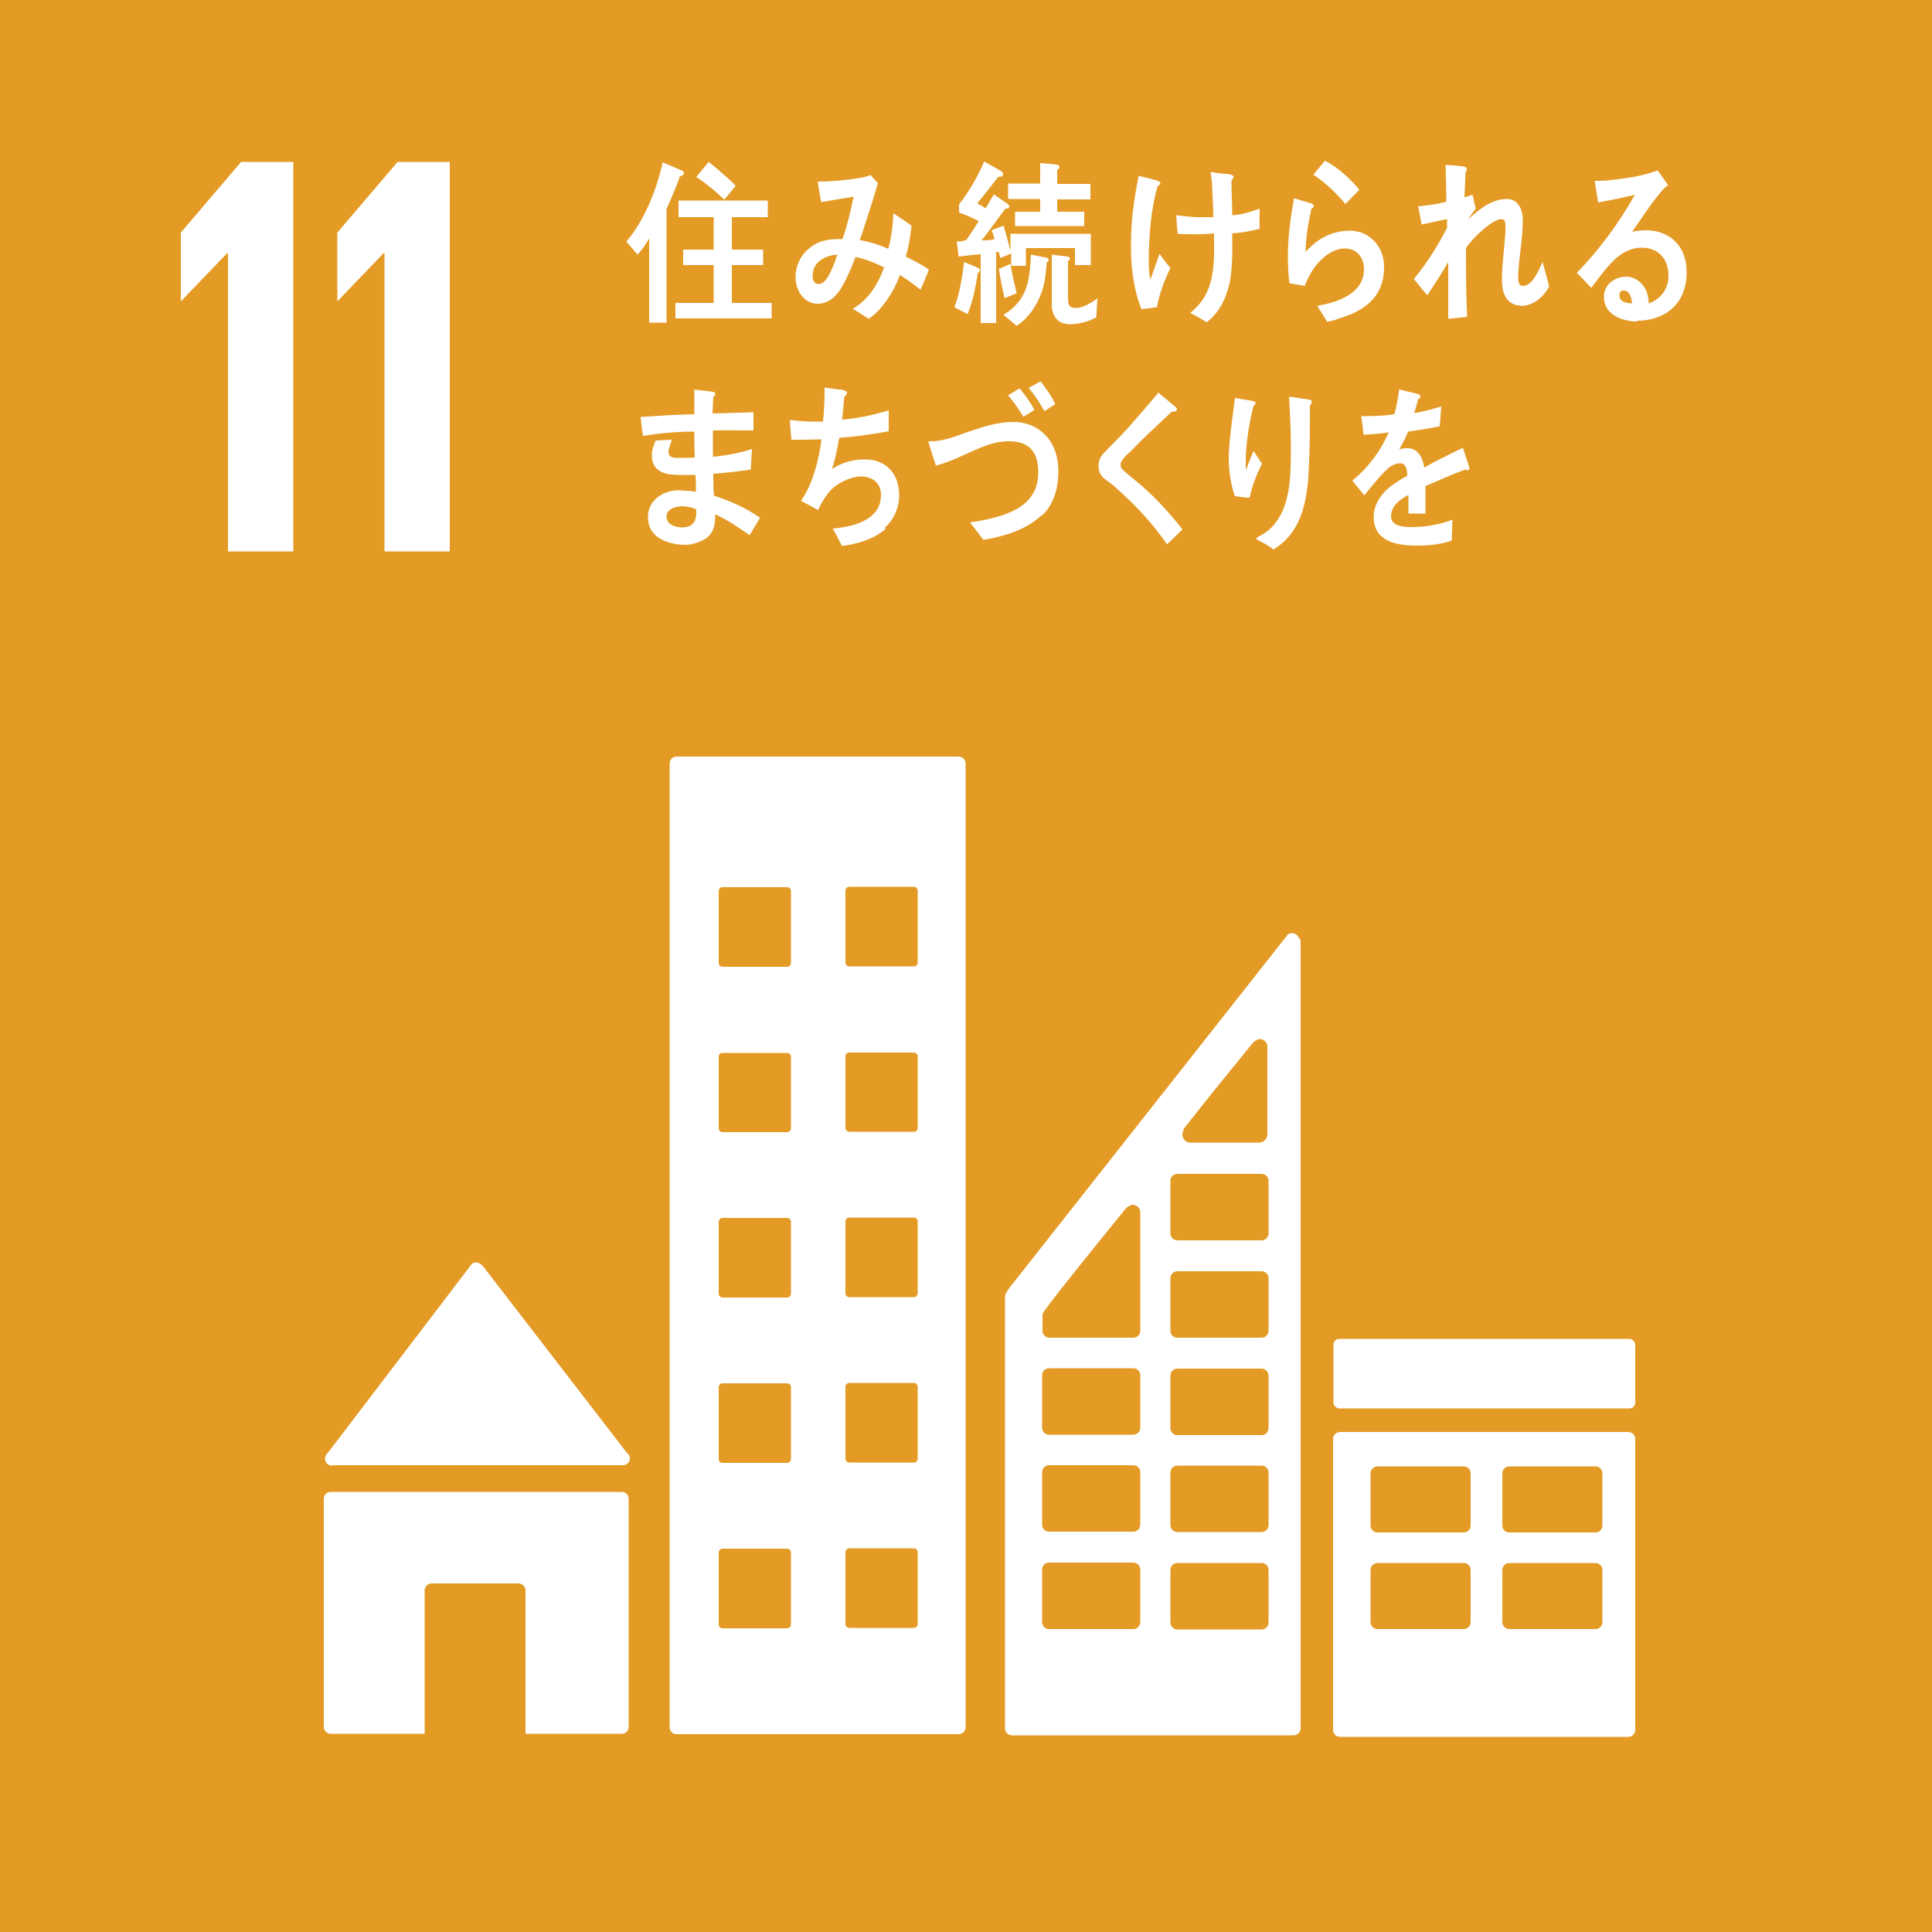 <?xml version="1.0" encoding="UTF-8"?>
<svg id="a" data-name="レイヤー 1" xmlns="http://www.w3.org/2000/svg" width="50" height="50" viewBox="0 0 50 50">
  <defs>
    <style>
      .b {
        fill: #fff;
      }

      .c {
        fill: #e39b26;
      }
    </style>
  </defs>
  <rect class="c" width="50" height="50"/>
  <path class="b" d="M8.6,37.92h7.52c.1,0,.18-.08,.18-.18,0-.05-.02-.09-.05-.12h-.01s-3.74-4.85-3.74-4.85l-.04-.04s-.08-.06-.14-.06c-.05,0-.09,.02-.12,.05l-.02,.03-.03,.04-3.65,4.79-.06,.07s-.03,.07-.03,.1c0,.1,.08,.18,.18,.18"/>
  <path class="b" d="M16.1,38.61h-7.54c-.1,0-.18,.08-.18,.18v5.9c0,.1,.08,.18,.18,.18h2.43v-3.71c0-.1,.08-.18,.18-.18h2.25c.1,0,.18,.08,.18,.18v3.71h2.49c.1,0,.18-.08,.18-.18v-5.9c0-.1-.08-.18-.18-.18"/>
  <path class="b" d="M42.14,37.06h-7.46c-.1,0-.18,.08-.18,.18v7.53c0,.1,.08,.18,.18,.18h7.46c.1,0,.18-.08,.18-.18v-7.53c0-.1-.08-.18-.18-.18m-4.08,4.92c0,.1-.08,.18-.18,.18h-2.23c-.1,0-.18-.08-.18-.18v-1.35c0-.1,.08-.18,.18-.18h2.23c.1,0,.18,.08,.18,.18v1.35Zm0-2.5c0,.1-.08,.18-.18,.18h-2.23c-.1,0-.18-.08-.18-.18v-1.35c0-.1,.08-.18,.18-.18h2.23c.1,0,.18,.08,.18,.18v1.35Zm3.41,2.5c0,.1-.08,.18-.18,.18h-2.23c-.1,0-.18-.08-.18-.18v-1.35c0-.1,.08-.18,.18-.18h2.23c.1,0,.18,.08,.18,.18v1.35Zm0-2.5c0,.1-.08,.18-.18,.18h-2.23c-.1,0-.18-.08-.18-.18v-1.35c0-.1,.08-.18,.18-.18h2.23c.1,0,.18,.08,.18,.18v1.35Z"/>
  <path class="b" d="M24.81,19.58h-7.3c-.1,0-.18,.08-.18,.18v24.94c0,.1,.08,.18,.18,.18h7.3c.1,0,.18-.08,.18-.18V19.76c0-.1-.08-.18-.18-.18m-4.34,22.46c0,.05-.04,.1-.1,.1h-1.67c-.05,0-.1-.04-.1-.1v-1.86c0-.05,.04-.1,.1-.1h1.67c.05,0,.1,.04,.1,.1v1.86Zm0-4.28c0,.05-.04,.1-.1,.1h-1.67c-.05,0-.1-.04-.1-.1v-1.86c0-.05,.04-.1,.1-.1h1.67c.05,0,.1,.04,.1,.1v1.86Zm0-4.28c0,.05-.04,.1-.1,.1h-1.67c-.05,0-.1-.04-.1-.1v-1.86c0-.05,.04-.1,.1-.1h1.67c.05,0,.1,.04,.1,.1v1.86Zm0-4.28c0,.05-.04,.1-.1,.1h-1.67c-.05,0-.1-.04-.1-.1v-1.86c0-.05,.04-.09,.1-.09h1.67c.05,0,.1,.04,.1,.09v1.86Zm0-4.28c0,.05-.04,.1-.1,.1h-1.67c-.05,0-.1-.04-.1-.1v-1.86c0-.05,.04-.1,.1-.1h1.67c.05,0,.1,.04,.1,.1v1.86Zm3.28,17.11c0,.05-.04,.1-.1,.1h-1.67c-.05,0-.1-.04-.1-.1v-1.86c0-.05,.04-.1,.1-.1h1.67c.05,0,.1,.04,.1,.1v1.86Zm0-4.28c0,.05-.04,.1-.1,.1h-1.67c-.05,0-.1-.04-.1-.1v-1.86c0-.05,.04-.1,.1-.1h1.67c.05,0,.1,.04,.1,.1v1.86Zm0-4.28c0,.05-.04,.1-.1,.1h-1.67c-.05,0-.1-.04-.1-.1v-1.86c0-.05,.04-.1,.1-.1h1.67c.05,0,.1,.04,.1,.1v1.86Zm0-4.28c0,.05-.04,.1-.1,.1h-1.67c-.05,0-.1-.04-.1-.1v-1.86c0-.05,.04-.09,.1-.09h1.67c.05,0,.1,.04,.1,.09v1.86Zm0-4.28c0,.05-.04,.1-.1,.1h-1.67c-.05,0-.1-.04-.1-.1v-1.86c0-.05,.04-.1,.1-.1h1.67c.05,0,.1,.04,.1,.1v1.86Z"/>
  <rect class="b" x="34.51" y="34.65" width="7.81" height="1.8" rx=".15" ry=".15"/>
  <path class="b" d="M33.62,24.29c-.02-.08-.1-.14-.18-.14-.04,0-.07,.01-.1,.03,0,0,0,0-.01,0l-.06,.08-7.17,9.1-.03,.05s-.06,.09-.06,.14h0v11.18c0,.1,.08,.18,.18,.18h7.29c.1,0,.18-.08,.18-.18V24.37s0-.05-.02-.08m-3.02,4.94l.05-.06c.49-.63,1.32-1.65,1.72-2.14l.05-.06s.1-.08,.16-.08c.1,0,.18,.07,.2,.17v2.3c0,.11-.09,.2-.2,.21,0,0,0,0,0,0s0,0,0,0h-1.79s0,0,0,0c0,0,0,0-.01,0-.11,0-.2-.1-.2-.21,0-.05,.02-.09,.04-.12m-1.13,12.74c0,.1-.08,.18-.18,.18h-2.18c-.1,0-.18-.08-.18-.18v-1.36c0-.1,.08-.18,.18-.18h2.18c.1,0,.18,.08,.18,.18v1.36Zm0-2.52c0,.1-.08,.18-.18,.18h-2.18c-.1,0-.18-.08-.18-.18v-1.36c0-.1,.08-.18,.18-.18h2.18c.1,0,.18,.08,.18,.18v1.36Zm0-2.51c0,.1-.08,.18-.18,.18h-2.18c-.1,0-.18-.08-.18-.18v-1.36c0-.1,.08-.18,.18-.18h2.18c.1,0,.18,.08,.18,.18v1.36Zm0-5.51v3c0,.1-.08,.18-.18,.18h-2.17c-.1,0-.18-.08-.18-.18v-.38s0-.05,.01-.07c0,0,0-.01,.01-.02,0,0,0-.02,.02-.03,0,0,.01-.02,.02-.03,.28-.4,1.53-1.94,2.06-2.59l.05-.06s.1-.08,.16-.08c.1,0,.18,.07,.2,.17v.08Zm3.32,10.55c0,.1-.08,.18-.18,.18h-2.18c-.1,0-.18-.08-.18-.18v-1.36c0-.1,.08-.18,.18-.18h2.18c.1,0,.18,.08,.18,.18v1.36Zm0-2.52c0,.1-.08,.18-.18,.18h-2.18c-.1,0-.18-.08-.18-.18v-1.36c0-.1,.08-.18,.18-.18h2.18c.1,0,.18,.08,.18,.18v1.36Zm0-2.51c0,.1-.08,.18-.18,.18h-2.18c-.1,0-.18-.08-.18-.18v-1.36c0-.1,.08-.18,.18-.18h2.18c.1,0,.18,.08,.18,.18v1.36Zm0-2.52c0,.1-.08,.18-.18,.18h-2.18c-.1,0-.18-.08-.18-.18v-1.36c0-.1,.08-.18,.18-.18h2.18c.1,0,.18,.08,.18,.18v1.36Zm0-2.52c0,.1-.08,.18-.18,.18h-2.18c-.1,0-.18-.08-.18-.18v-1.36c0-.1,.08-.18,.18-.18h2.18c.1,0,.18,.08,.18,.18v1.36Z"/>
  <polygon class="b" points="4.68 6.02 4.68 7.79 4.69 7.79 5.88 6.55 5.9 6.55 5.9 14.27 7.59 14.27 7.59 4.19 6.24 4.19 4.68 6.02"/>
  <polygon class="b" points="8.73 6.02 8.73 7.79 8.74 7.79 9.93 6.55 9.95 6.55 9.95 14.27 11.64 14.27 11.64 4.19 10.29 4.19 8.73 6.02"/>
  <path class="b" d="M17.6,4.55c-.1,.3-.23,.58-.35,.86v2.94h-.45v-2.18c-.08,.15-.19,.3-.3,.42l-.29-.34c.45-.51,.79-1.35,.94-2.05l.51,.22s.04,.03,.04,.06c0,.05-.07,.08-.1,.08m-.12,3.68v-.4h.99v-.98h-.79v-.4h.79v-.84h-.91v-.43h2.31v.43h-.93v.84h.81v.4h-.81v.98h1.03v.4h-2.48Zm1.27-3.07c-.23-.22-.47-.42-.73-.59l.32-.39c.13,.1,.26,.21,.38,.32,.11,.1,.22,.19,.32,.3l-.29,.35Z"/>
  <path class="b" d="M23.83,7.5c-.17-.13-.35-.27-.54-.38-.15,.41-.47,.92-.81,1.13l-.41-.26c.38-.21,.65-.62,.81-1.07-.24-.12-.49-.22-.74-.27-.06,.16-.12,.31-.19,.46-.17,.37-.38,.75-.79,.75-.33,0-.57-.31-.57-.69,0-.49,.35-.84,.73-.94,.16-.04,.32-.05,.48-.04,.11-.28,.23-.79,.29-1.1l-.84,.14-.09-.53h.04c.28,0,1.1-.06,1.33-.17,.06,.07,.13,.14,.19,.21-.08,.28-.17,.56-.26,.84-.07,.21-.13,.42-.21,.63,.25,.05,.5,.12,.74,.23,.08-.3,.12-.62,.13-.92,.16,.11,.32,.21,.47,.32-.03,.27-.07,.55-.15,.8,.2,.1,.41,.2,.6,.34-.07,.17-.14,.35-.22,.52m-2.79-.37c0,.12,.04,.22,.15,.22,.07,0,.12-.03,.17-.08,.13-.14,.26-.49,.32-.68-.28,.02-.64,.16-.64,.55"/>
  <path class="b" d="M25.31,7.05c-.06,.37-.13,.75-.27,1.08l-.34-.18c.13-.33,.21-.81,.25-1.17l.38,.16s.03,.03,.03,.05c0,.04-.03,.06-.05,.07m2.51-.2v-.44h-1.27v.46h-.38v-.32l-.28,.12s-.03-.1-.04-.16h-.07v1.84h-.4v-1.78c-.19,.01-.38,.04-.57,.06l-.05-.39c.06,0,.13,0,.19-.02,.05-.01,.07-.03,.1-.08,.1-.14,.19-.29,.28-.43-.17-.08-.33-.16-.51-.22v-.21c.25-.32,.48-.71,.65-1.11l.41,.23s.08,.04,.08,.09c0,.08-.07,.08-.12,.07-.18,.23-.36,.47-.55,.69,.07,.05,.15,.08,.22,.13,.07-.12,.14-.24,.21-.36l.36,.25s.04,.03,.04,.06c0,.06-.06,.06-.1,.06-.21,.27-.4,.56-.62,.82,.11,0,.22,0,.34-.03-.03-.08-.04-.16-.08-.23l.31-.12c.07,.21,.12,.43,.18,.65v-.44h2.08v.81h-.43Zm-1.82,.86c-.06-.25-.11-.5-.15-.76l.3-.13c.04,.25,.1,.51,.16,.76l-.3,.12Zm1.09-.95c-.02,.25-.04,.51-.12,.76-.13,.38-.36,.71-.66,.9l-.34-.28c.59-.37,.68-.82,.71-1.56l.41,.08s.05,.02,.05,.06c0,.03-.03,.05-.05,.06m.27-1.64v.33h.7v.37h-1.79v-.37h.65v-.33h-.83v-.4h.83v-.53l.44,.04s.06,.02,.06,.06-.03,.06-.06,.07v.37h.86v.4h-.87Zm1,3.07c-.2,.11-.46,.17-.67,.17-.28,0-.47-.16-.47-.52v-1.28l.41,.05s.06,.01,.06,.05c0,.03-.03,.06-.05,.06v.94c0,.22,.03,.28,.22,.28,.16,0,.4-.14,.54-.25l-.03,.5Z"/>
  <path class="b" d="M29.94,7.95c-.13,.02-.27,.04-.4,.05-.21-.52-.28-1.14-.27-1.7,0-.59,.08-1.18,.2-1.75,.12,.03,.24,.06,.36,.09,.05,.02,.11,.02,.15,.05,.02,.01,.05,.02,.05,.05,0,.04-.04,.06-.07,.07-.17,.6-.22,1.22-.23,1.85,0,.18,0,.39,.04,.58,.08-.22,.16-.45,.24-.67,.09,.13,.18,.25,.28,.36-.15,.32-.29,.67-.35,1.03m1.95-1.94c0,.2,0,.4,0,.6-.01,.25-.02,.5-.08,.75-.09,.39-.28,.74-.58,.97-.14-.08-.28-.18-.43-.24,.49-.39,.6-.87,.62-1.51,0-.18,0-.37,0-.55-.24,.02-.48,.03-.71,.02-.07,0-.15,0-.23-.01-.02-.16-.03-.32-.04-.48,.17,.02,.34,.04,.51,.05,.15,0,.3,0,.45,0,0-.26-.02-.51-.03-.76,0-.13-.02-.27-.04-.41,.13,.02,.25,.04,.38,.05,.05,0,.11,0,.16,.03,.03,0,.06,.02,.05,.06,0,.03-.03,.06-.05,.07,0,.3,.02,.61,.02,.91,.24-.01,.48-.09,.71-.17,0,.17-.01,.35,0,.52-.22,.06-.46,.1-.7,.12"/>
  <path class="b" d="M34.59,8.27c-.08,.02-.16,.04-.24,.06-.04-.07-.25-.4-.25-.4,0-.01,.02-.02,.02-.02,.2-.04,.39-.08,.59-.17,.29-.13,.58-.35,.59-.75,0-.35-.19-.55-.49-.56-.46,0-.88,.49-1.04,.97-.13-.02-.26-.05-.4-.07-.03-.24-.04-.47-.04-.7,0-.5,.07-1.01,.16-1.5l.46,.14s.05,.02,.05,.06c0,.04-.04,.06-.06,.07-.08,.37-.15,.75-.15,1.12,.32-.36,.7-.55,1.15-.55,.47,0,.89,.38,.88,.96-.01,.84-.62,1.16-1.23,1.33m.23-2.98c-.25-.3-.52-.55-.83-.76,.1-.12,.2-.24,.3-.36,.31,.15,.66,.47,.89,.75-.12,.12-.24,.25-.36,.37"/>
  <path class="b" d="M39.38,7.91c-.36,0-.51-.27-.51-.66s.06-.82,.09-1.23c0-.06,0-.12,0-.18,0-.09-.01-.17-.11-.17-.23,0-.78,.53-.91,.75,0,.59,0,1.19,.03,1.78l-.49,.05c0-.48,0-.98,0-1.47-.17,.3-.36,.58-.54,.86-.12-.13-.23-.28-.35-.42,.33-.4,.62-.85,.86-1.33v-.22c-.22,.04-.44,.1-.66,.14-.03-.16-.05-.31-.09-.47,.25-.03,.49-.05,.73-.12,0-.32-.01-.64-.02-.95,.11,0,.41,.02,.5,.05,.03,.01,.05,.02,.05,.07,0,.02-.01,.05-.03,.05-.01,.23-.02,.45-.03,.67,.07-.02,.14-.05,.21-.07,.03,.12,.05,.24,.08,.36-.07,.09-.13,.18-.2,.28h0c.3-.27,.61-.53,1.01-.53,.27,0,.41,.25,.41,.54,0,.23-.02,.46-.05,.7-.03,.25-.06,.49-.07,.74v.02c0,.1,0,.25,.12,.25,.25,0,.41-.4,.51-.62,.06,.21,.12,.42,.17,.64-.18,.31-.43,.5-.76,.5"/>
  <path class="b" d="M42.37,8.32c-.33,0-.86-.14-.86-.64,0-.35,.32-.52,.57-.52,.23,0,.46,.16,.55,.43,.02,.09,.04,.17,.04,.26,.28-.09,.51-.35,.51-.71,0-.49-.31-.73-.69-.73-.6,0-.94,.57-1.31,1.04-.12-.13-.24-.26-.37-.39,.57-.59,1.08-1.27,1.5-2.02-.32,.08-.63,.14-.95,.2l-.09-.56s.08,0,.13,0c.18,0,.35-.03,.53-.05,.24-.03,.49-.07,.72-.14,.08-.02,.17-.05,.25-.08,.09,.13,.18,.25,.27,.38-.04,.03-.08,.07-.12,.1-.09,.1-.18,.22-.26,.32-.19,.26-.37,.53-.55,.79,.12-.03,.24-.04,.36-.04,.55,0,1.05,.35,1.05,1.08,0,.89-.63,1.26-1.28,1.26m-.34-.78c-.08,0-.12,.03-.12,.13,0,.18,.23,.2,.33,.2-.02-.14-.06-.33-.21-.33"/>
  <path class="b" d="M19.4,13.85c-.29-.2-.58-.4-.89-.54,0,.25-.03,.46-.22,.61-.14,.1-.38,.18-.54,.18-.39,0-.99-.14-.98-.73,0-.4,.35-.63,.65-.67,.1-.02,.21-.01,.31,0,.1,0,.19,.01,.28,.03,0-.15,0-.3-.01-.44-.13,0-.27,.01-.4,0-.3,0-.73-.03-.73-.51,0-.14,.05-.27,.1-.38l.42-.02c-.03,.09-.09,.22-.09,.32,0,.15,.16,.15,.25,.15,.14,0,.29,0,.43-.01-.01-.22-.01-.45-.01-.67-.45,0-.89,.04-1.33,.11-.03-.16-.04-.32-.06-.49,.46-.03,.93-.06,1.39-.07,0-.14,0-.29,0-.44v-.2c.11,.02,.22,.03,.33,.04,.06,.01,.12,.01,.17,.03,.02,0,.04,.01,.04,.05,0,.04-.03,.06-.05,.07-.01,.14-.01,.28-.02,.43,.35-.01,.7-.02,1.06-.03v.47c-.35,0-.71-.01-1.05,0,0,.23,0,.45,0,.68,.34-.03,.68-.09,1.01-.2l-.03,.53c-.32,.05-.65,.09-.97,.11,0,.19,0,.38,.02,.57,.41,.13,.82,.31,1.19,.57-.09,.15-.18,.3-.27,.45m-1.38-.67c-.11-.05-.23-.07-.35-.08-.14,0-.42,.05-.42,.27,0,.22,.26,.28,.4,.28,.22,0,.37-.1,.37-.38,0-.03,0-.07,0-.1"/>
  <path class="b" d="M22.92,13.69c-.32,.27-.74,.39-1.13,.44-.08-.15-.15-.31-.24-.45,.44-.04,1.25-.18,1.25-.87,0-.34-.26-.48-.52-.48-.23,0-.51,.13-.7,.28-.17,.14-.31,.38-.41,.59l-.44-.24c.29-.4,.47-1.07,.53-1.59-.15,0-.3,.01-.46,.01h-.32c-.01-.17-.03-.34-.04-.51,.19,.02,.38,.04,.58,.04,.09,0,.19,0,.28,0,.03-.29,.04-.58,.04-.88,.12,.02,.24,.03,.36,.05,.05,0,.11,0,.16,.03,.03,0,.06,.02,.06,.06s-.04,.08-.07,.09c-.02,.2-.03,.41-.06,.6,.41-.03,.81-.12,1.21-.24v.54c-.43,.08-.85,.14-1.28,.17-.05,.27-.1,.55-.19,.81,.27-.18,.55-.25,.86-.25,.49,0,.88,.32,.88,.93,0,.32-.14,.64-.37,.83"/>
  <path class="b" d="M26.96,13.33c-.4,.39-1.01,.56-1.51,.64-.12-.15-.23-.31-.35-.45,.31-.04,.62-.11,.91-.21,.44-.16,.86-.45,.86-1.08s-.32-.81-.78-.81-.91,.26-1.36,.45c-.16,.07-.33,.13-.51,.18-.02-.06-.19-.59-.19-.6,0-.05,.05-.03,.07-.03,.32,0,.66-.14,.97-.25,.38-.13,.76-.25,1.16-.25,.63,0,1.16,.46,1.16,1.27,0,.46-.12,.86-.42,1.15m-.48-2.55c-.12-.2-.26-.39-.4-.56l.3-.18c.14,.18,.28,.36,.38,.56l-.29,.18Zm.54-.15c-.12-.21-.25-.42-.41-.6l.31-.17c.14,.18,.28,.37,.38,.59l-.28,.18Z"/>
  <path class="b" d="M30.19,14.07c-.34-.49-.73-.92-1.16-1.31-.11-.1-.22-.21-.34-.29-.07-.05-.14-.1-.19-.17-.05-.07-.07-.15-.07-.24,0-.17,.07-.27,.18-.38,.19-.2,.38-.38,.56-.58,.27-.31,.54-.61,.81-.94,.11,.1,.22,.18,.33,.28,.04,.03,.09,.07,.13,.11,.01,.01,.02,.02,.02,.04,0,.06-.08,.07-.13,.06-.25,.24-.52,.48-.77,.73-.11,.1-.21,.22-.32,.32-.05,.05-.11,.09-.15,.15-.04,.04-.09,.11-.09,.18s.03,.1,.07,.14c.16,.15,.34,.28,.51,.43,.37,.33,.71,.7,1.02,1.1-.13,.13-.26,.26-.4,.39"/>
  <path class="b" d="M32.36,12.88c-.13,0-.27-.02-.4-.04-.11-.29-.17-.73-.16-1.05,.02-.5,.1-1,.16-1.49,.12,.02,.24,.04,.36,.06,.04,.01,.1,.01,.14,.03,.02,0,.03,.02,.03,.05,0,.03-.03,.05-.05,.07-.11,.43-.18,.87-.2,1.32,0,.09,0,.18,0,.28,0,0,0,.03,.01,.03,.01,0,.02-.04,.02-.04,.06-.15,.11-.29,.17-.43l.22,.33c-.14,.28-.25,.56-.32,.88m1.56-2.38c0,.54,0,1.1-.03,1.64-.03,.87-.22,1.68-.92,2.08-.11-.1-.28-.18-.41-.25-.01,0-.02,0-.02-.03,0-.02,.02-.03,.03-.04,.09-.05,.18-.1,.27-.17,.45-.38,.56-1,.58-1.62,.02-.61,0-1.23-.04-1.84,.12,0,.25,.03,.36,.05,.06,.01,.13,.01,.19,.03,.02,0,.04,.02,.04,.05,0,.04-.03,.07-.05,.1"/>
  <path class="b" d="M37.98,12.17s-.04,0-.06-.02c-.27,.1-.78,.32-1.03,.43v.71h-.44c0-.07,0-.14,0-.22v-.26c-.3,.15-.45,.34-.45,.55,0,.19,.17,.28,.51,.28,.37,0,.7-.05,1.08-.19l-.02,.54c-.33,.12-.69,.13-.93,.13-.73,0-1.09-.25-1.09-.74,0-.24,.1-.46,.3-.67,.13-.13,.32-.26,.57-.4,0-.21-.07-.32-.17-.32-.14,0-.26,.06-.38,.18-.07,.07-.17,.17-.29,.32-.14,.16-.22,.27-.27,.33-.07-.08-.17-.21-.31-.38,.42-.35,.73-.77,.94-1.25-.2,.03-.42,.05-.65,.06-.02-.18-.04-.34-.06-.48,.35,0,.64-.01,.85-.05,.05-.13,.09-.35,.13-.64l.5,.12s.05,.03,.05,.06-.02,.05-.06,.07c-.02,.08-.05,.2-.1,.36,.17-.02,.42-.09,.7-.17l-.04,.51c-.2,.05-.48,.09-.82,.14-.05,.14-.14,.31-.23,.46,.09-.03,.16-.03,.21-.03,.23,0,.38,.16,.44,.5,.3-.17,.64-.34,1-.51l.17,.52s-.01,.06-.04,.06"/>
</svg>